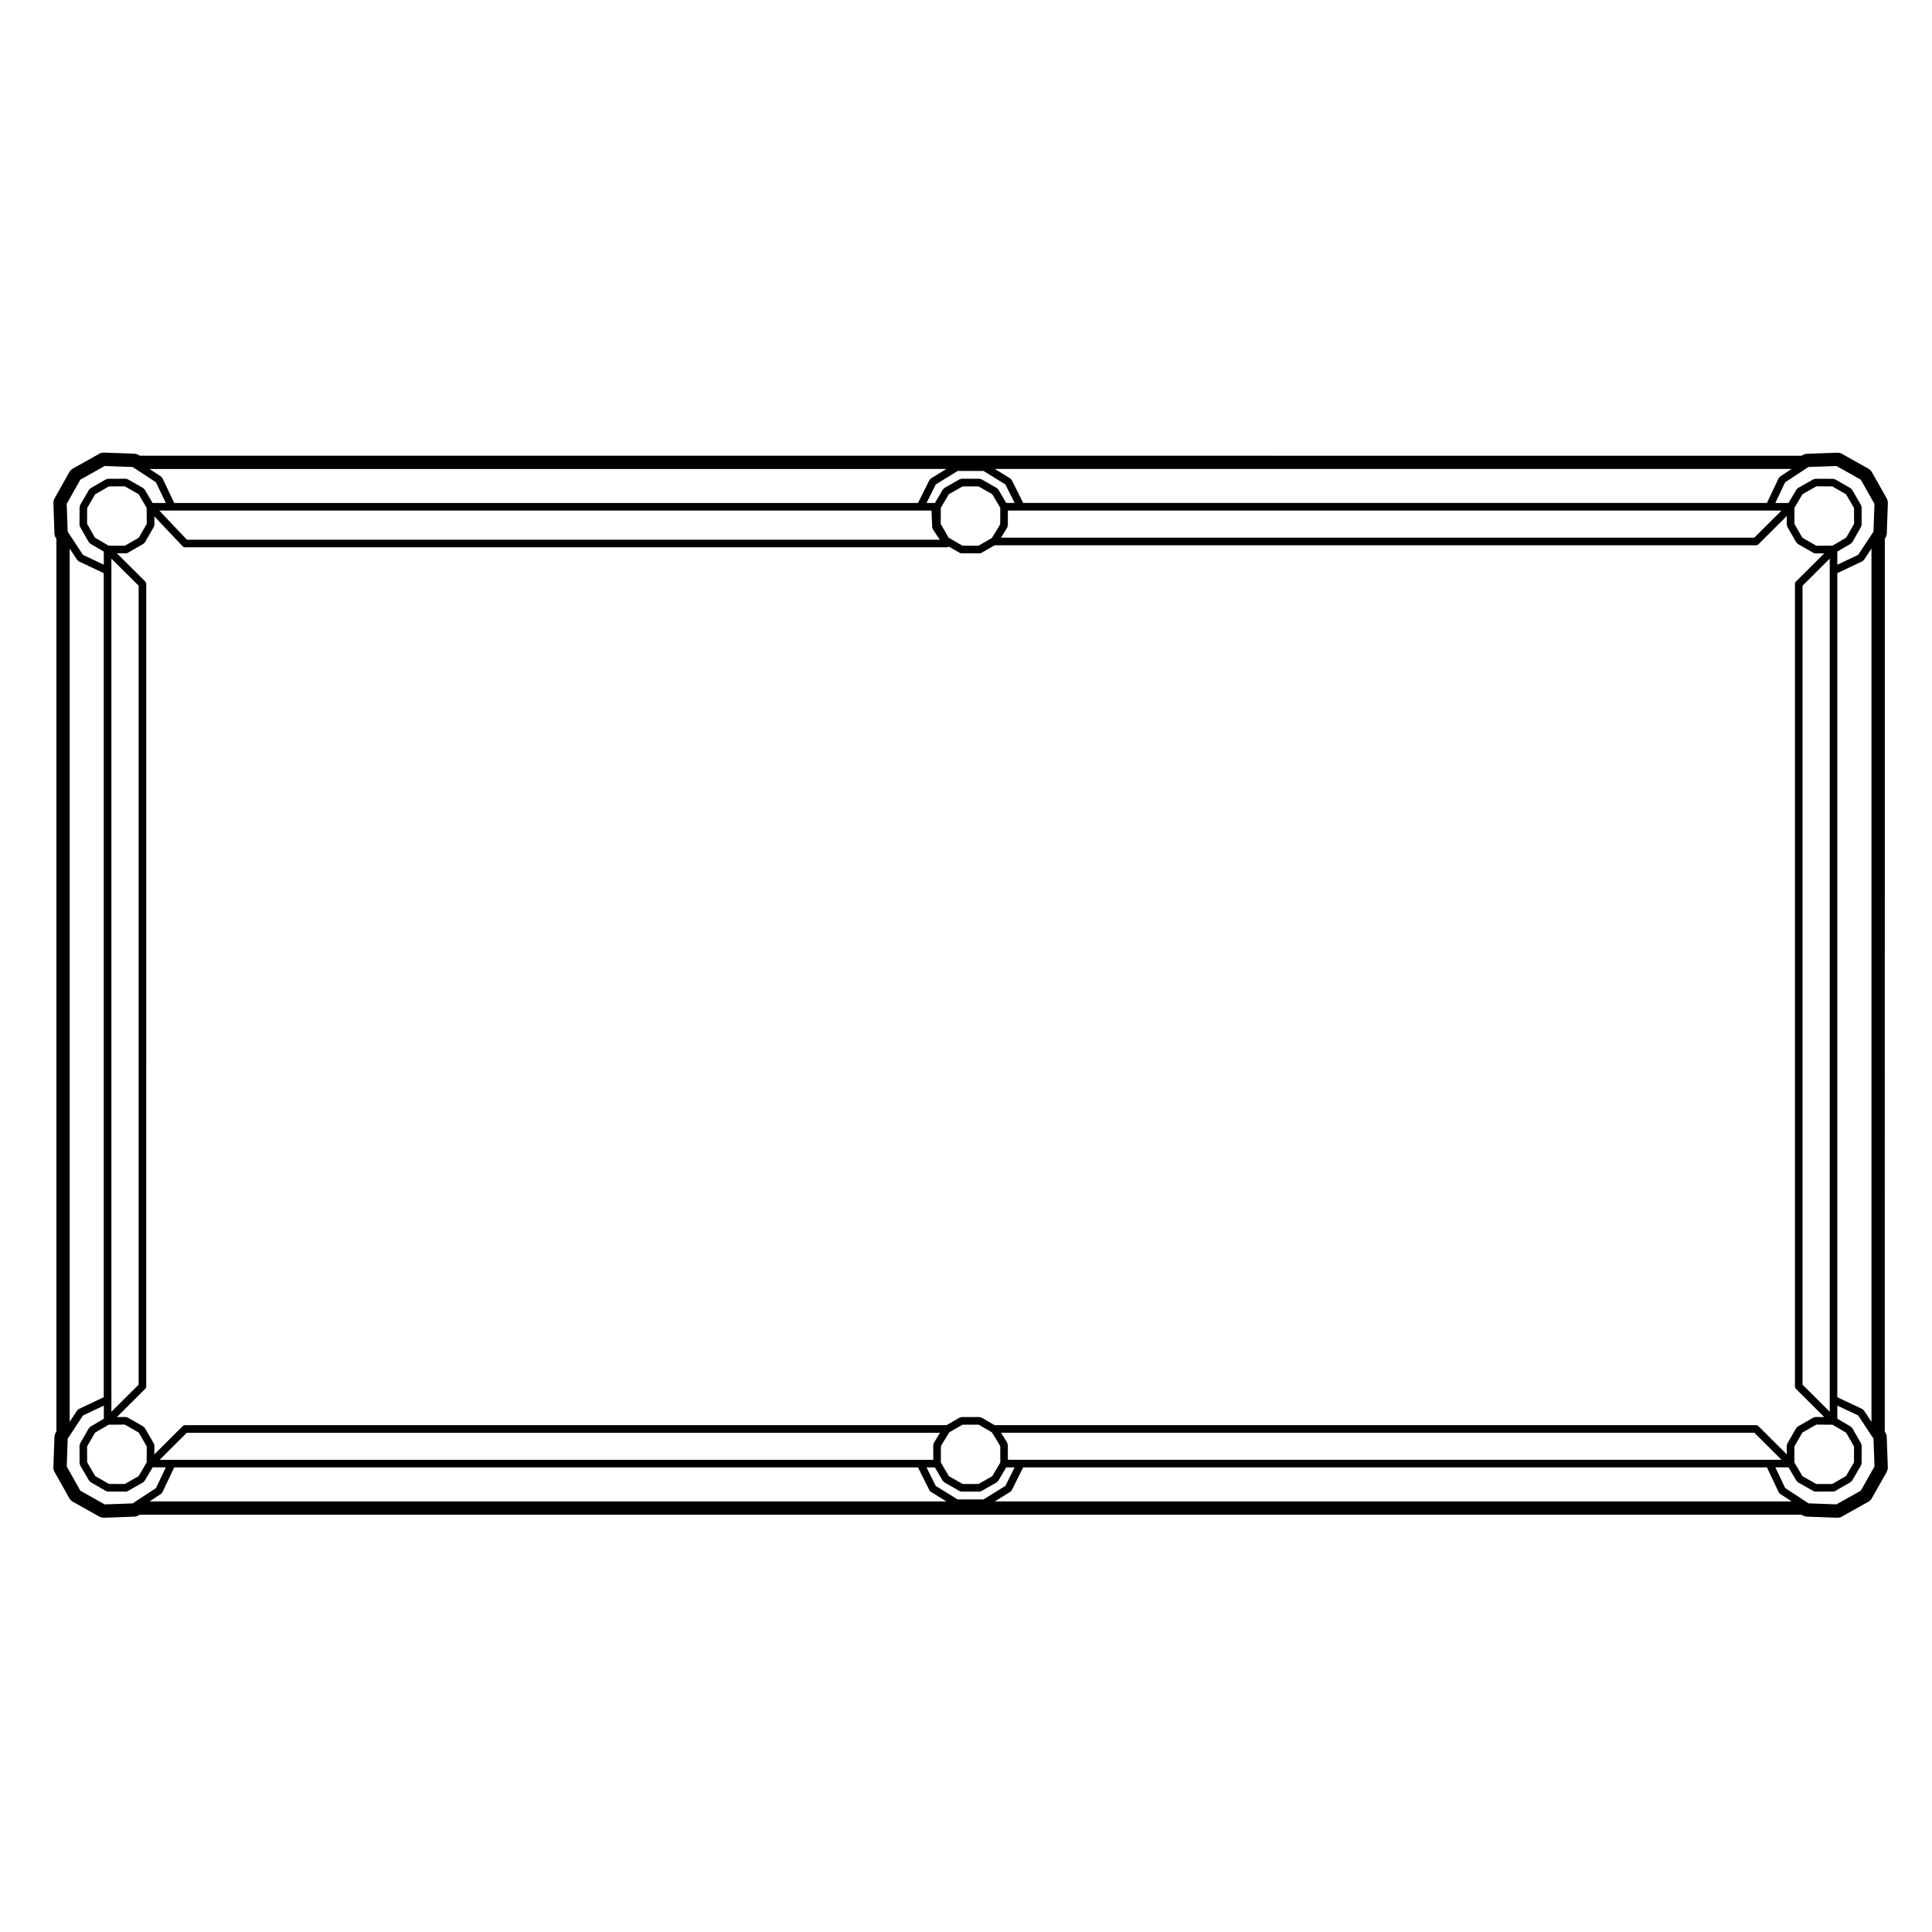 <?xml version="1.0" encoding="UTF-8"?>
<!-- Uploaded to: ICON Repo, www.svgrepo.com, Generator: ICON Repo Mixer Tools -->
<svg fill="#000000" width="800px" height="800px" version="1.1" viewBox="144 144 512 512" xmlns="http://www.w3.org/2000/svg">
 <path d="m643.51 286.75 0.082-0.121c0.266-0.395 0.414-0.848 0.43-1.32l0.07-2.055 0.168-4.734 0.039-1.145c0.016-0.465-0.098-0.918-0.316-1.32l-0.926-1.641-2.211-3.93-0.777-1.359c-0.227-0.398-0.551-0.727-0.953-0.945l-1.352-0.754-3.945-2.211-1.652-0.926c-0.379-0.211-0.801-0.316-1.23-0.316h-0.09l-1.145 0.039-4.762 0.168-2.066 0.082c-0.453 0.016-0.887 0.156-1.27 0.398l-0.145 0.098-0.102 0.016-440.28-0.012-0.09-0.031-0.152-0.098c-0.379-0.242-0.816-0.383-1.266-0.398l-2.066-0.082-4.769-0.168-1.145-0.039h-0.086c-0.434 0-0.855 0.109-1.234 0.324l-1.641 0.926-3.945 2.211-1.355 0.754c-0.406 0.227-0.742 0.559-0.969 0.961l-0.754 1.352-2.211 3.93-0.926 1.645c-0.227 0.402-0.336 0.855-0.324 1.32l0.039 1.145 0.168 4.746 0.07 2.051c0.016 0.473 0.16 0.934 0.422 1.32l0.086 0.121 0.012 0.066v236.54l-0.012 0.059-0.086 0.121c-0.262 0.395-0.414 0.852-0.422 1.324l-0.07 2.055-0.168 4.734-0.039 1.145c-0.016 0.465 0.098 0.922 0.324 1.324l0.926 1.641 2.211 3.926 0.754 1.352c0.227 0.402 0.562 0.734 0.969 0.961l1.359 0.754 3.941 2.211 1.641 0.922c0.379 0.211 0.801 0.324 1.234 0.324h0.086l1.145-0.039 4.766-0.168 2.074-0.082c0.449-0.02 0.887-0.156 1.266-0.402l0.145-0.098 0.09-0.016h440.27l0.102 0.016 0.145 0.098c0.383 0.246 0.816 0.383 1.27 0.402l2.055 0.082 4.769 0.168 1.145 0.039h0.09c0.43 0 0.852-0.105 1.23-0.316l1.652-0.926 3.945-2.211 1.352-0.762c0.402-0.223 0.73-0.551 0.953-0.945l0.766-1.352 2.223-3.934 0.926-1.641c0.227-0.402 0.332-0.863 0.316-1.324l-0.039-1.145-0.168-4.742-0.07-2.051c-0.016-0.473-0.16-0.934-0.43-1.324l-0.082-0.121-0.012-0.059 0.012-236.54zm-24.715-18.473-1.223 0.805-1.82 1.188c-0.086 0.055-0.102 0.152-0.156 0.223-0.059 0.07-0.156 0.09-0.203 0.18l-0.156 0.324c-0.004 0 0 0.004 0 0.004h-0.004l-2.973 6.281-197.11 0.004-3.019-6.066c-0.047-0.09-0.141-0.109-0.211-0.188-0.066-0.07-0.082-0.172-0.16-0.223l-4.121-2.539h211.16zm-1.184 15.055c0.023 0.09-0.016 0.18 0.035 0.262l2.394 4.16c0.031 0.055 0.105 0.039 0.152 0.09 0.074 0.098 0.105 0.223 0.223 0.289l4.18 2.394c0.156 0.09 0.328 0.133 0.504 0.133h0.004l2.348-0.016-7.473 7.445c-0.18 0.18-0.301 0.434-0.301 0.715v212.57c0 0.281 0.117 0.527 0.301 0.715l7.473 7.453-2.348-0.02h-0.004c-0.102 0-0.156 0.082-0.246 0.105-0.09 0.02-0.176-0.016-0.258 0.031l-4.18 2.394c-0.09 0.051-0.105 0.145-0.168 0.215-0.066 0.066-0.156 0.082-0.207 0.156l-2.394 4.16c-0.051 0.086-0.012 0.172-0.035 0.258-0.023 0.09-0.105 0.152-0.105 0.25l0.02 2.348-7.488-7.453c-0.176-0.188-0.434-0.301-0.711-0.301l-201.74-0.004-3.465-2.004c-0.082-0.051-0.168-0.012-0.258-0.035-0.09-0.023-0.145-0.105-0.246-0.105h-4.797c-0.102 0-0.16 0.082-0.246 0.105-0.086 0.023-0.176-0.016-0.258 0.035l-3.473 2.004h-201.75c-0.277 0-0.527 0.109-0.715 0.301l-7.477 7.445 0.02-2.336c0-0.102-0.074-0.156-0.102-0.246-0.02-0.09 0.012-0.18-0.035-0.266l-2.402-4.16c-0.047-0.082-0.141-0.098-0.207-0.156-0.066-0.07-0.082-0.168-0.168-0.215l-4.172-2.394c-0.082-0.047-0.172-0.012-0.258-0.035-0.09-0.023-0.152-0.102-0.246-0.102h-0.004l-2.352 0.02 7.481-7.453c0.188-0.18 0.297-0.434 0.297-0.715l0.004-212.58c0-0.004-0.012-0.012-0.012-0.02-0.004-0.266-0.109-0.516-0.289-0.691l-7.481-7.445 2.359 0.016h0.004c0.172 0 0.344-0.047 0.504-0.137l4.172-2.394c0.109-0.066 0.141-0.188 0.215-0.277 0.039-0.051 0.121-0.035 0.156-0.09l2.402-4.16c0.047-0.086 0.012-0.176 0.035-0.262 0.023-0.09 0.102-0.152 0.102-0.246l-0.023-2.234 7.461 7.879s0.004 0 0.012 0.004c0.18 0.191 0.434 0.312 0.719 0.312h201.84c0.195 0 0.387-0.055 0.559-0.172l2.82 1.633c0.16 0.09 0.332 0.137 0.504 0.137h4.797c0.168 0 0.344-0.047 0.504-0.137l3.465-2.004h201.75c0.277 0 0.527-0.109 0.711-0.297l7.488-7.457-0.02 2.344c0 0.086 0.078 0.145 0.102 0.238zm12.023 5.273-4.277 0.023-3.707-2.121-2.117-3.684 0.023-4.254 2.137-3.617 3.664-2.074 4.223 0.02 3.652 2.102 2.106 3.621 0.012 4.195-2.086 3.656zm1.277 7.281 6.289-2.969 0.324-0.145c0.117-0.055 0.168-0.18 0.25-0.266 0.051-0.051 0.133-0.035 0.172-0.098l1.199-1.809 0.816-1.238v231.44l-0.816-1.234-1.199-1.82c-0.055-0.09-0.156-0.102-0.238-0.16-0.07-0.059-0.102-0.156-0.188-0.195l-0.309-0.137c0-0.004 0-0.004-0.004-0.004l-6.301-2.973v-218.39zm-1.285 225.68 3.629 2.125 2.086 3.652-0.012 4.191-2.106 3.629-3.648 2.102-4.227 0.02-3.664-2.074-2.137-3.617-0.023-4.254 2.117-3.688 3.707-2.121zm-0.73-3.438-7.203-7.184v-211.73l7.203-7.176zm-217.91 8.516c-0.02-0.09 0.012-0.18-0.039-0.266l-0.797-1.301-0.855-1.387h199.62l7.195 7.164h-205.01l-0.012-3.856c0-0.02-0.02-0.031-0.02-0.051 0-0.02 0.02-0.031 0.02-0.051 0-0.098-0.074-0.164-0.105-0.254zm-1.898 4.949-2.125 3.602-3.641 2.074h-4.211l-3.652-2.074-2.125-3.602 0.012-4.324 0.664-1.16 1.551-2.523 3.527-2.035h4.262l3.512 2.035 1.566 2.539 0.648 1.148zm-15.957-7.902-0.848 1.375-0.805 1.309c-0.051 0.086-0.02 0.176-0.047 0.273-0.023 0.09-0.105 0.156-0.105 0.258v0.102l-0.004 3.856h-205.01l7.195-7.164h199.62zm-220.34-2.125 4.277-0.039 3.703 2.125 2.125 3.684-0.035 4.246-2.137 3.621-3.652 2.074-4.223-0.02-3.641-2.102-2.109-3.629-0.023-4.191 2.086-3.648zm-1.285-7.289-6.297 2.973v0.004l-0.312 0.137c-0.09 0.039-0.117 0.137-0.188 0.195-0.082 0.066-0.188 0.074-0.242 0.16l-1.188 1.809-0.816 1.238v-231.43l0.805 1.223 1.199 1.82c0.039 0.059 0.121 0.047 0.172 0.098 0.086 0.09 0.133 0.211 0.25 0.273l0.324 0.145 6.281 2.969v218.38zm1.281-225.67-3.621-2.125-2.09-3.66 0.02-4.195 2.106-3.621 3.648-2.102 4.223-0.02 3.652 2.074 2.137 3.617 0.035 4.246-2.125 3.688-3.699 2.117zm0.734 3.43 7.215 7.176v211.73l-7.215 7.184zm12.691-12.73h204.64l0.188 4.453c0.004 0.102 0.086 0.168 0.117 0.258 0.031 0.086 0 0.18 0.051 0.258l1.84 2.75h-199.52zm207.08 3.512 0.035-4.242 2.125-3.606 3.648-2.074h4.211l3.641 2.074 2.125 3.602-0.012 4.324-0.641 1.133-0.012 0.012v0.004l-1.559 2.523-3.531 2.051h-4.246l-3.684-2.133zm215.61 3.664h-199.62l0.855-1.387 0.797-1.309c0.055-0.086 0.02-0.176 0.047-0.266 0.023-0.09 0.105-0.156 0.105-0.258v-0.098l0.012-3.856h205.01zm-204.27-17.684 5.812 3.582 2.438 4.906h-2.223l-2.106-3.578c-0.051-0.082-0.141-0.09-0.207-0.152-0.059-0.066-0.082-0.168-0.16-0.211l-4.109-2.344c-0.086-0.047-0.172-0.012-0.258-0.031-0.086-0.023-0.145-0.102-0.242-0.102h-4.746c-0.098 0-0.156 0.074-0.242 0.102-0.086 0.02-0.176-0.016-0.258 0.031l-4.109 2.344c-0.086 0.047-0.102 0.145-0.16 0.211-0.066 0.059-0.16 0.074-0.207 0.156l-2.106 3.578h-2.211l2.445-4.906 5.82-3.582h6.828zm-9.84-0.52-4.121 2.539c-0.086 0.051-0.098 0.152-0.16 0.223-0.066 0.07-0.168 0.098-0.211 0.188l-3.019 6.066-197.11-0.004-2.984-6.281v-0.004l-0.16-0.328c-0.039-0.09-0.141-0.109-0.207-0.18-0.059-0.07-0.07-0.168-0.152-0.223l-1.809-1.188-1.23-0.805zm-232.33 7.859 2.211-3.926 0.621-1.098 1.113-0.621v-0.004l3.941-2.207h0.004l1.402-0.785 0.855 0.031h0.035l4.719 0.168h0.012 0.031l1.75 0.066 0.348 0.223 4.254 2.793 1.578 1.039 0.035 0.082 2.57 5.406-3.5-0.012-2.117-3.586c-0.051-0.082-0.145-0.098-0.211-0.156-0.066-0.066-0.082-0.16-0.16-0.207l-4.121-2.344c-0.082-0.047-0.168-0.012-0.25-0.031-0.086-0.023-0.145-0.102-0.242-0.102h-0.004l-4.75 0.02c-0.098 0-0.156 0.074-0.242 0.102-0.09 0.02-0.176-0.012-0.258 0.035l-4.109 2.371c-0.086 0.047-0.102 0.145-0.16 0.211-0.066 0.066-0.16 0.074-0.207 0.156l-2.383 4.09c-0.047 0.074-0.012 0.156-0.031 0.238-0.023 0.098-0.105 0.16-0.105 0.262l-0.031 4.731c0 0.098 0.074 0.156 0.102 0.246 0.02 0.086-0.016 0.176 0.031 0.258l2.352 4.121c0.035 0.055 0.109 0.039 0.156 0.09 0.074 0.09 0.105 0.211 0.211 0.277l3.594 2.106v3.473l-5.441-2.57h-0.004c-0.004 0-0.004-0.004-0.004-0.004l-0.059-0.023-1.043-1.578-2.797-4.242v-0.004l-0.223-0.332-0.059-1.77-0.168-4.742-0.031-0.855zm17.043 266.05-0.344 0.223-1.793 0.07-4.758 0.168-0.867 0.031-1.391-0.789s0-0.004-0.004-0.004l-3.945-2.211-1.113-0.621-0.613-1.098v-0.004l-2.211-3.926-0.004-0.004-0.781-1.387 0.031-0.863 0.168-4.742 0.059-1.77 0.223-0.332v-0.004h0.004l2.805-4.254 1.039-1.57 0.055-0.023c0.004-0.004 0.004-0.004 0.012-0.004l5.441-2.57v3.481l-3.594 2.106c-0.082 0.051-0.098 0.141-0.156 0.207-0.066 0.066-0.16 0.082-0.211 0.16l-2.352 4.109c-0.047 0.086-0.012 0.176-0.035 0.266-0.02 0.086-0.102 0.145-0.102 0.242l0.02 4.731c0 0.102 0.082 0.156 0.105 0.246 0.02 0.09-0.012 0.176 0.035 0.258l2.383 4.09c0.035 0.059 0.109 0.039 0.156 0.09 0.074 0.098 0.105 0.211 0.211 0.277l4.109 2.371c0.156 0.09 0.324 0.133 0.488 0.133 0.004 0 0.004 0.004 0.012 0.004l4.75 0.02h0.004c0.172 0 0.336-0.047 0.5-0.133l4.121-2.344c0.105-0.066 0.137-0.18 0.211-0.277 0.039-0.047 0.121-0.031 0.156-0.09l2.117-3.586h3.496l-2.574 5.414-0.035 0.07-1.578 1.039zm4.133-0.301 1.23-0.805 1.785-1.176 0.023-0.016c0.016-0.012 0.016-0.035 0.031-0.047 0.133-0.098 0.25-0.207 0.324-0.359l0.156-0.324v-0.004l2.984-6.281h197.11l3.019 6.062c0.086 0.172 0.215 0.309 0.371 0.402v0.004c0 0.004 0.004 0.004 0.004 0.004l4.117 2.539-211.15 0.004zm214.15-0.52-5.812-3.582-2.445-4.914h2.211l2.106 3.578c0.035 0.059 0.109 0.039 0.156 0.09 0.074 0.098 0.105 0.211 0.211 0.277l4.109 2.344c0.156 0.09 0.328 0.133 0.5 0.133h4.746c0.168 0 0.336-0.047 0.5-0.133l4.109-2.344c0.105-0.066 0.137-0.18 0.211-0.277 0.047-0.051 0.121-0.031 0.156-0.09l2.106-3.578h2.223l-2.438 4.914-5.812 3.582zm9.84 0.52 4.117-2.539c0.004 0 0.004 0 0.004-0.004h0.004c0.004 0 0.004-0.004 0.004-0.004 0.145-0.102 0.289-0.23 0.367-0.402l3.019-6.062h197.11l2.973 6.281s0.004 0 0.004 0.004l0.156 0.324c0.074 0.156 0.203 0.277 0.328 0.367 0.016 0.012 0.016 0.023 0.031 0.035l0.016 0.012c0.004 0.004 0.004 0.004 0.012 0.012l1.785 1.164c0.004 0.004 0.004 0.004 0.004 0.004l1.23 0.805-211.16-0.004zm232.34-7.867v0l-2.215 3.93v0.004l-0.625 1.094-1.109 0.625h-0.004l-3.934 2.211-1.406 0.785-0.867-0.031-4.75-0.168-1.789-0.07-0.344-0.223-4.254-2.793-1.582-1.039-0.039-0.07-2.559-5.414h3.481l2.121 3.586c0.035 0.059 0.109 0.047 0.156 0.09 0.074 0.098 0.105 0.211 0.211 0.277l4.133 2.344c0.156 0.09 0.328 0.133 0.504 0.133l4.75-0.02c0.004 0 0.012-0.004 0.012-0.004 0.168 0 0.332-0.047 0.492-0.133l4.109-2.371c0.105-0.066 0.137-0.18 0.211-0.277 0.047-0.051 0.121-0.031 0.152-0.09l2.383-4.09c0.051-0.086 0.016-0.172 0.039-0.262 0.023-0.09 0.102-0.145 0.102-0.246l0.012-4.731c0-0.098-0.074-0.156-0.102-0.242-0.02-0.09 0.016-0.176-0.031-0.262l-2.352-4.109c-0.051-0.086-0.145-0.102-0.211-0.16-0.066-0.059-0.074-0.156-0.156-0.207l-3.598-2.106v-3.481l5.441 2.57c0.004 0 0.012 0 0.012 0.004h0.004l0.055 0.023 1.043 1.582 2.805 4.242h0.012v0.004l0.223 0.332 0.059 1.77 0.168 4.742 0.031 0.863zm0.754-255.63-0.168 4.742-0.059 1.77-0.223 0.332v0.004h-0.012l-2.805 4.254v0.004l-1.031 1.566-0.066 0.023c-0.004 0-0.004 0.004-0.004 0.004h-0.012l-5.441 2.57v-3.473l3.598-2.106c0.105-0.066 0.133-0.188 0.211-0.277 0.039-0.051 0.117-0.035 0.156-0.09l2.352-4.121c0.047-0.082 0.012-0.172 0.031-0.258 0.023-0.09 0.102-0.145 0.102-0.242l-0.012-4.731c0-0.098-0.074-0.16-0.102-0.246-0.023-0.086 0.012-0.176-0.039-0.258l-2.383-4.09c-0.047-0.082-0.137-0.098-0.203-0.156-0.066-0.066-0.082-0.168-0.16-0.211l-4.109-2.371c-0.082-0.047-0.168-0.012-0.258-0.035-0.09-0.023-0.145-0.102-0.246-0.102l-4.75-0.02c-0.102 0-0.156 0.074-0.246 0.102-0.09 0.02-0.176-0.012-0.258 0.031l-4.133 2.344c-0.082 0.047-0.102 0.141-0.156 0.207-0.07 0.059-0.16 0.074-0.211 0.156l-2.121 3.586h-3.488l2.559-5.406c0.004 0 0.004 0 0.004-0.004l0.039-0.074 1.582-1.039 4.254-2.793 0.352-0.223 1.738-0.066h0.004 0.031 0.012l4.719-0.168h0.004 0.031l0.867-0.031 1.406 0.785 3.934 2.211h0.004l1.109 0.621 0.629 1.109 2.207 3.918 0.785 1.402z"/>
</svg>